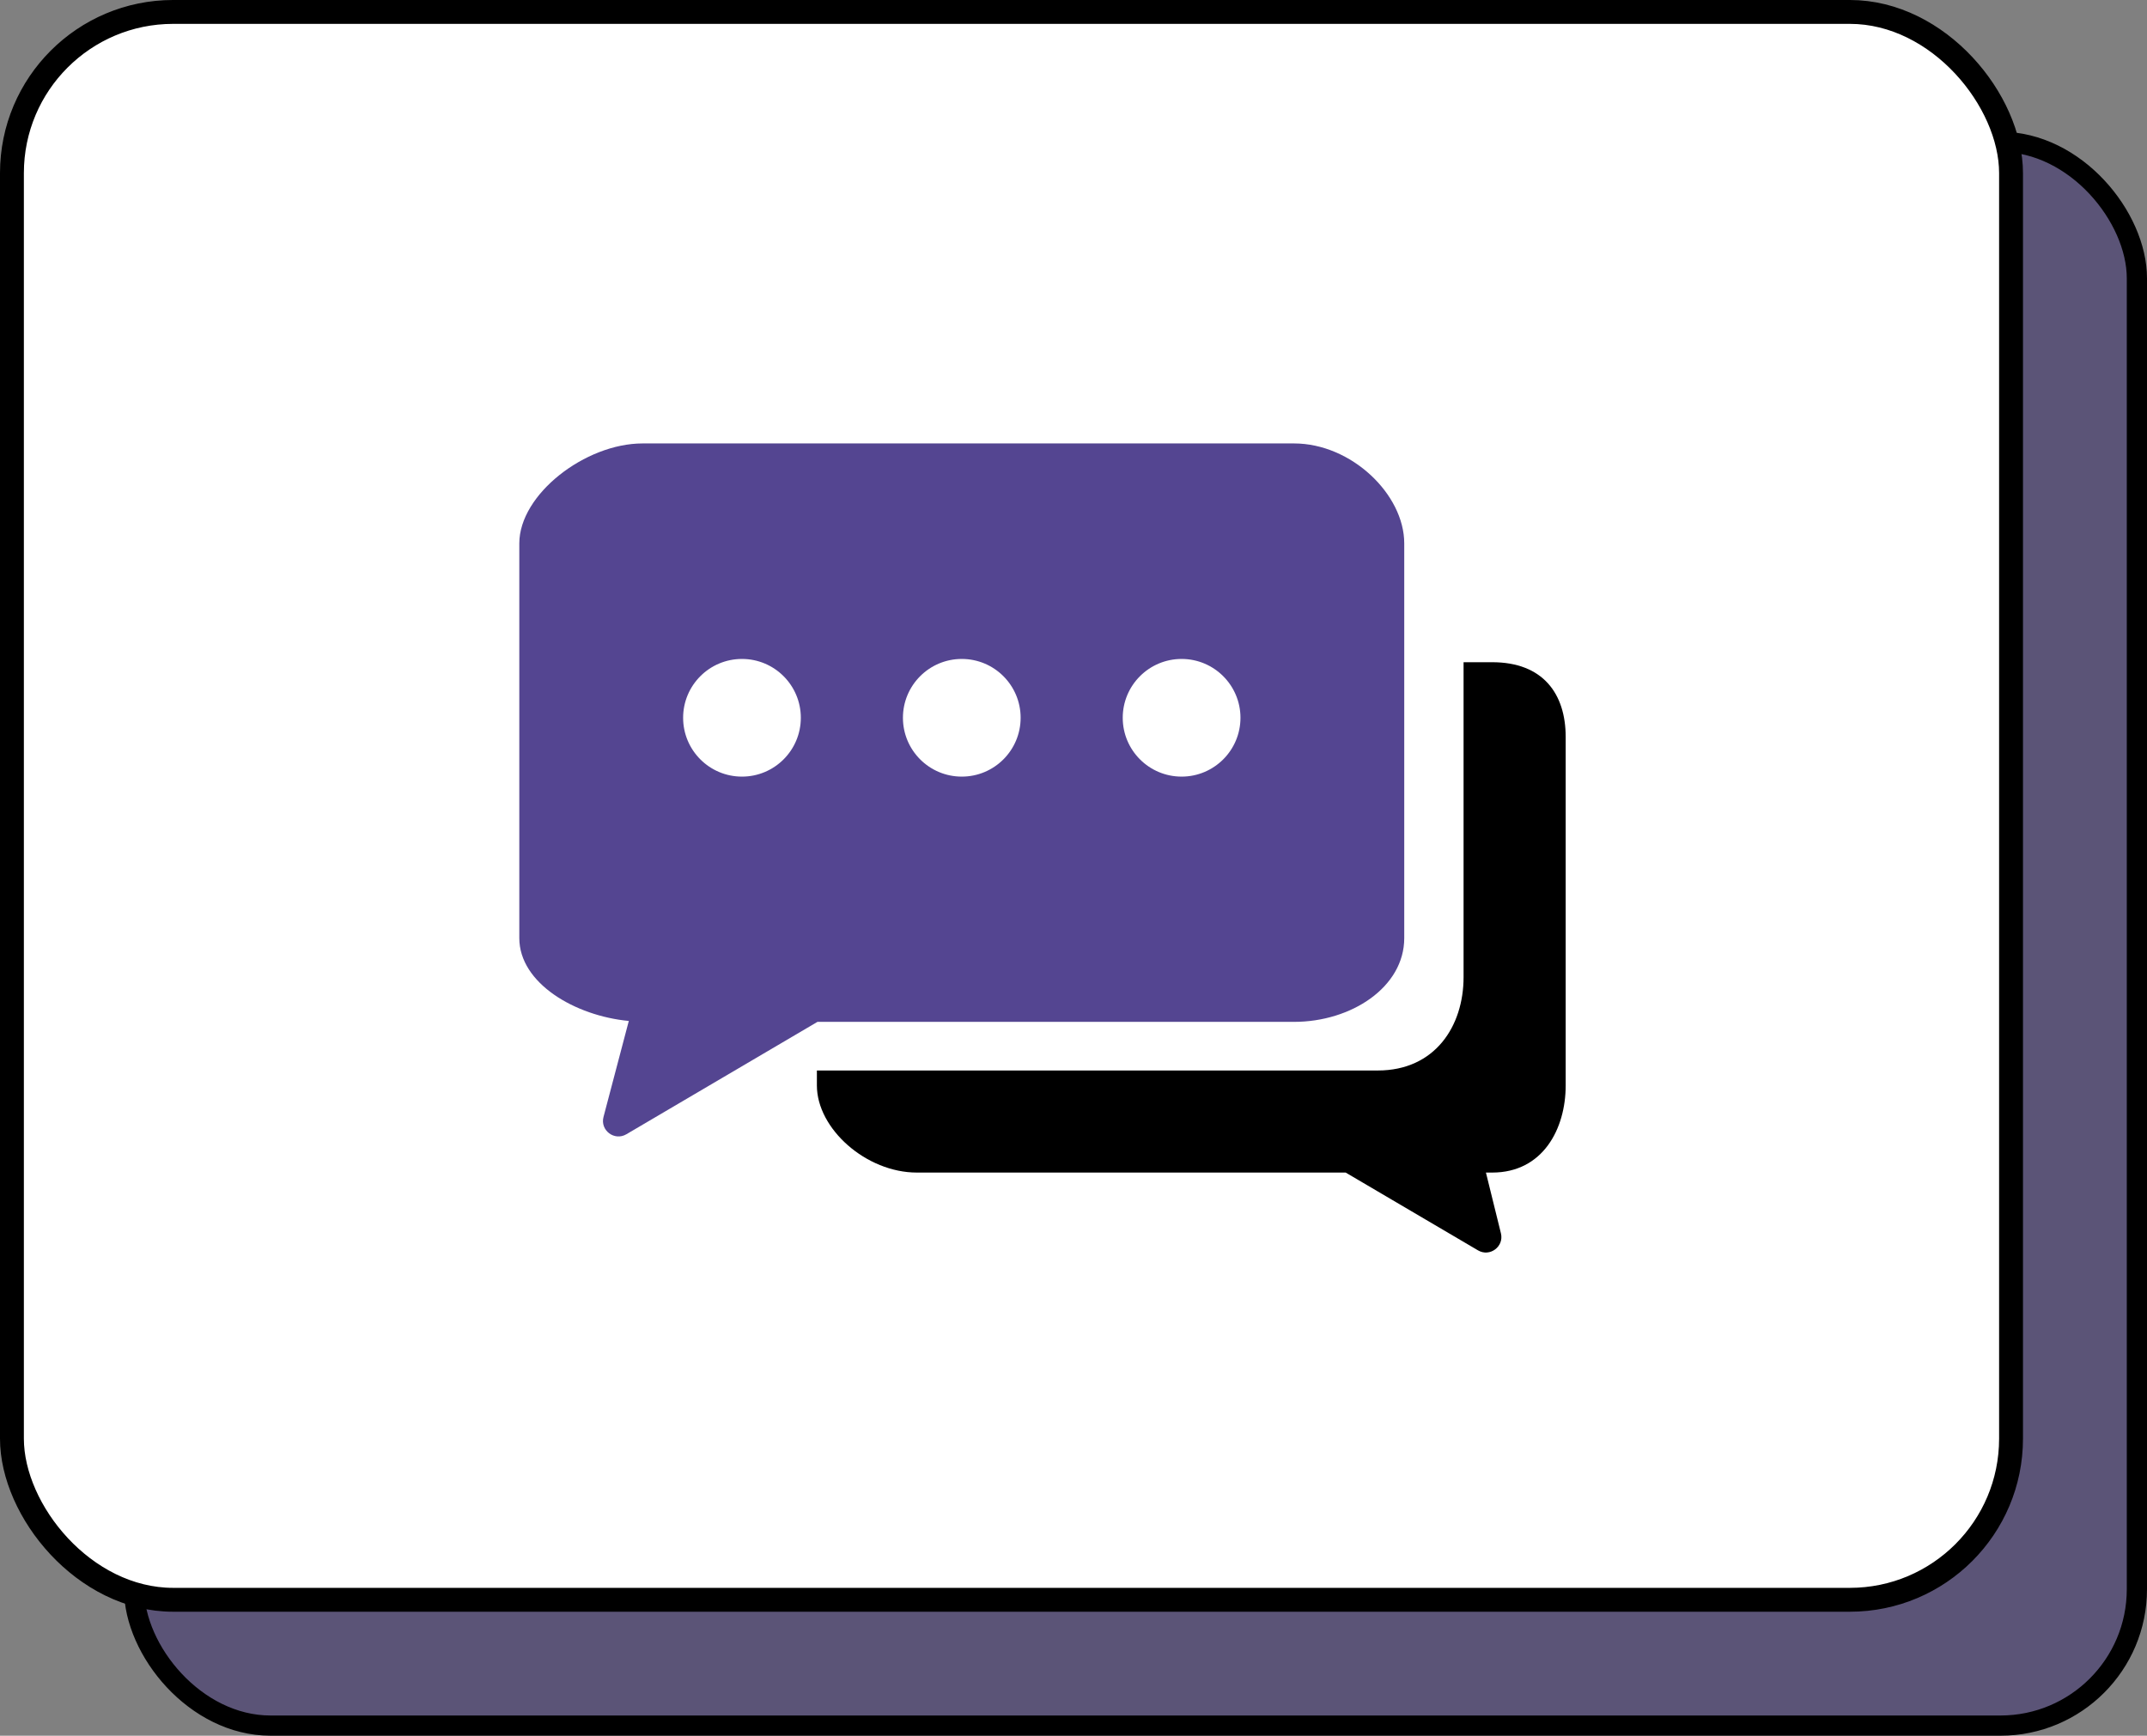 <svg width="277" height="224" viewBox="0 0 277 224" fill="none" xmlns="http://www.w3.org/2000/svg">
<rect x="0" y="0" width="277" height="224" fill="#808080" stroke="none"/>
<rect x="17.304" y="18.304" width="258.392" height="204.392" rx="17.602" fill="#5B5477" stroke="black" stroke-width="2.608"/>
<rect x="1.54" y="1.54" width="257.919" height="204.919" rx="20.795" fill="white" stroke="black" stroke-width="3.081"/>
<path d="M192.524 85.462H188.826V126.102C188.826 132.429 185.142 138.151 177.756 138.151H105.393V140.083C105.393 145.677 111.755 151.324 118.29 151.324H173.615L190.688 161.363C192.214 162.26 194.068 160.878 193.644 159.16L191.711 151.324H192.524C199.053 151.324 202 145.69 202 140.083V95.109C202 89.515 199.053 85.462 192.524 85.462Z" fill="black"/>
<path d="M166.953 57.227H82.905C75.51 57.227 67 63.796 67 70.128V121.065C67 126.896 74.21 131.107 81.127 131.757L77.862 144.148C77.408 145.874 79.272 147.286 80.811 146.381L105.467 131.876H166.953C174.348 131.876 181.172 127.393 181.172 121.065V79.855V70.128C181.172 63.796 174.344 57.227 166.953 57.227ZM95.728 100.225C91.534 100.225 88.135 96.826 88.135 92.633C88.135 88.439 91.534 85.04 95.728 85.04C99.917 85.04 103.32 88.439 103.32 92.633C103.32 96.826 99.917 100.225 95.728 100.225ZM124.086 100.225C119.893 100.225 116.494 96.826 116.494 92.633C116.494 88.439 119.893 85.04 124.086 85.04C128.28 85.04 131.679 88.439 131.679 92.633C131.679 96.826 128.28 100.225 124.086 100.225ZM152.449 100.225C148.256 100.225 144.852 96.826 144.852 92.633C144.852 88.439 148.256 85.04 152.449 85.04C156.634 85.04 160.042 88.439 160.042 92.633C160.042 96.826 156.634 100.225 152.449 100.225Z" fill="#544591"/>
</svg>
